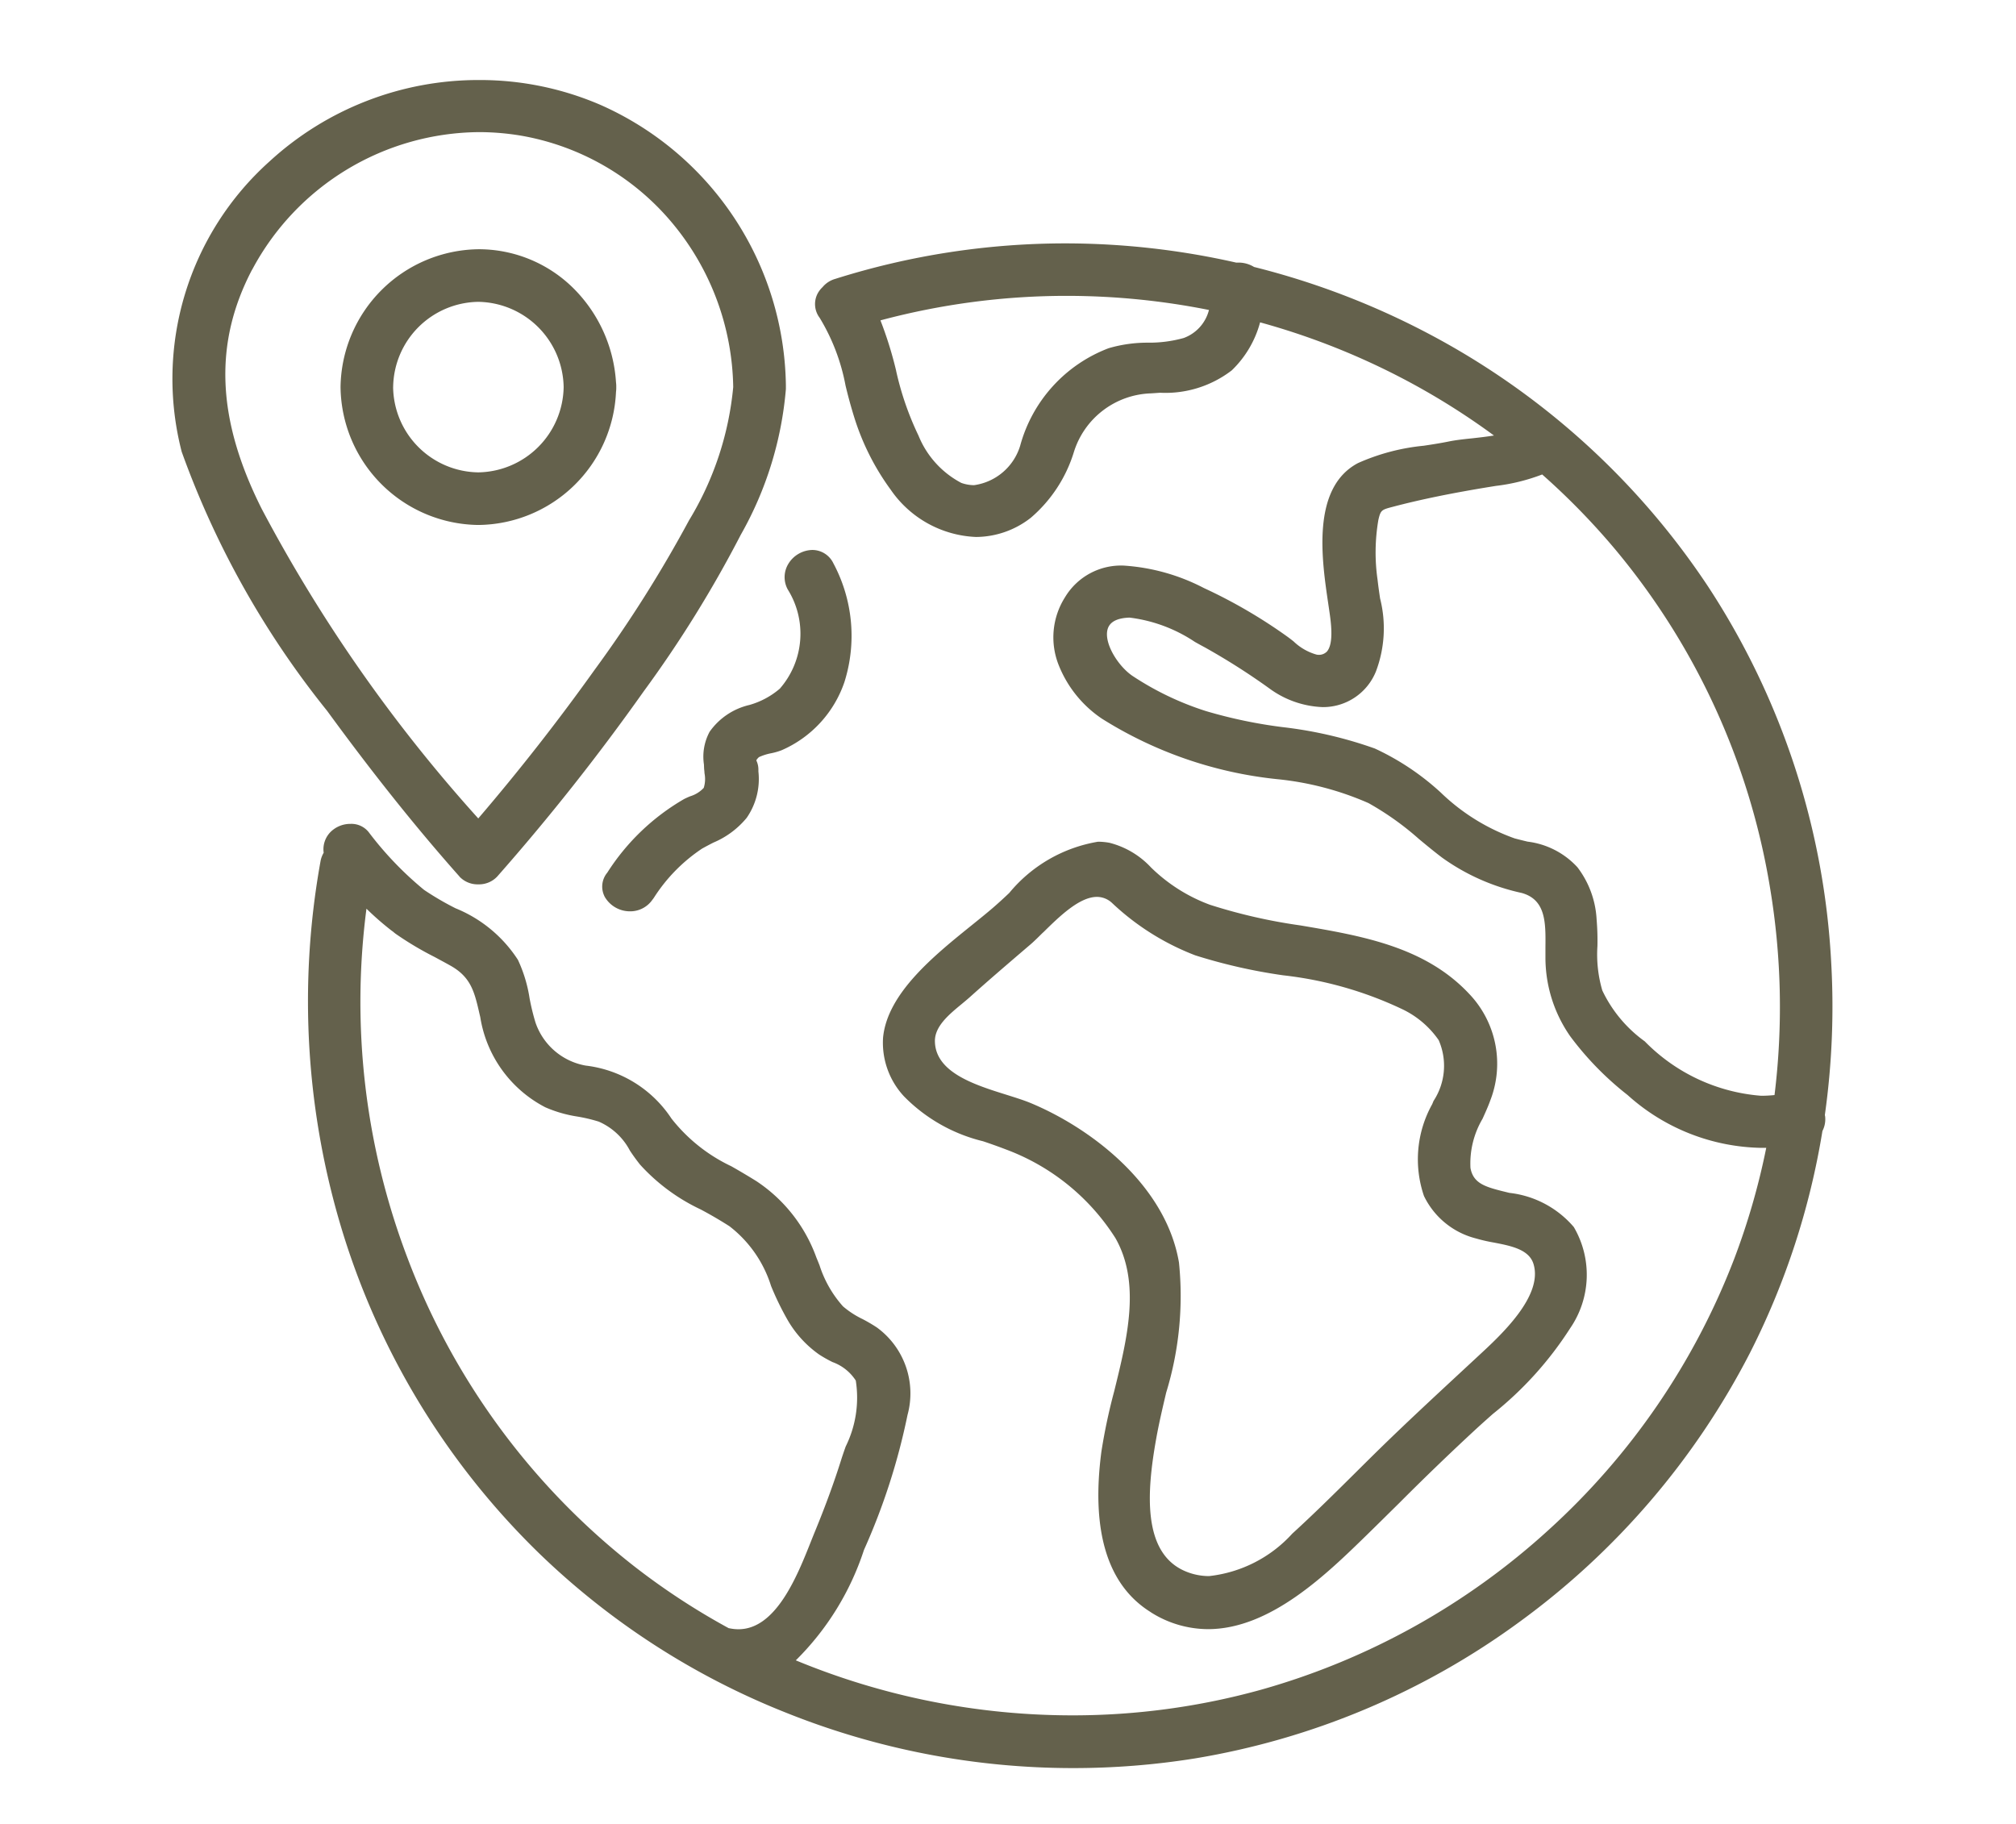 <svg height="57" viewBox="0 0 63 57" width="63" xmlns="http://www.w3.org/2000/svg"><clipPath id="a"><path d="M0 0h63v57H0z"/></clipPath><g clip-path="url(#a)"><path d="M24.551 53.519a23.6 23.6 0 0 1-7.713-4.985 23.75 23.75 0 0 1-6.107-9.951 24.6 24.6 0 0 1-.716-11.66.8.8 0 0 1 .1-.274.77.77 0 0 1 .228-.662.88.88 0 0 1 .613-.24.69.69 0 0 1 .563.255 10.6 10.6 0 0 0 1.733 1.808 9 9 0 0 0 .984.575 4.2 4.2 0 0 1 1.949 1.611 4.4 4.4 0 0 1 .365 1.205 7 7 0 0 0 .184.754 2.03 2.03 0 0 0 1.569 1.346 3.73 3.73 0 0 1 2.68 1.655 5.2 5.2 0 0 0 1.866 1.489q.385.217.786.466a4.82 4.82 0 0 1 1.876 2.386q.051.122.1.247a3.55 3.55 0 0 0 .732 1.281 2.8 2.8 0 0 0 .616.4 5 5 0 0 1 .446.262 2.55 2.55 0 0 1 .955 2.732 20.2 20.2 0 0 1-1.362 4.221 8.6 8.6 0 0 1-2.129 3.448 22.6 22.6 0 0 0 8.63 1.719 22 22 0 0 0 5.924-.805 22.3 22.3 0 0 0 8.972-4.991 22.15 22.15 0 0 0 5.8-8.473 22 22 0 0 0 1-3.466h-.157a6.4 6.4 0 0 1-4.178-1.653 9.6 9.6 0 0 1-1.79-1.833 4.3 4.3 0 0 1-.775-2.445v-.34c.008-.763.016-1.484-.742-1.695a6.7 6.7 0 0 1-2.482-1.1c-.249-.188-.493-.39-.728-.585a9 9 0 0 0-1.577-1.123 9.4 9.4 0 0 0-2.873-.75 12.74 12.74 0 0 1-5.456-1.887 3.63 3.63 0 0 1-1.35-1.669 2.34 2.34 0 0 1 .194-2.126 2.04 2.04 0 0 1 1.847-.99 6.3 6.3 0 0 1 2.492.7 16 16 0 0 1 2.6 1.513q.1.072.207.158a1.7 1.7 0 0 0 .708.408.35.35 0 0 0 .332-.094c.224-.26.121-.95.072-1.282l-.031-.213c-.2-1.354-.54-3.617.929-4.394a6.6 6.6 0 0 1 2.053-.542c.274-.041.535-.082.78-.132.215-.044.469-.073.737-.1.222-.025.454-.051.679-.088a22.2 22.2 0 0 0-3.951-2.318 22.4 22.4 0 0 0-3.357-1.218 3.25 3.25 0 0 1-.885 1.5 3.4 3.4 0 0 1-2.24.7l-.279.019a2.61 2.61 0 0 0-2.418 1.843 4.4 4.4 0 0 1-1.343 2.045 2.8 2.8 0 0 1-1.711.6 3.4 3.4 0 0 1-2.663-1.471 7.7 7.7 0 0 1-1.148-2.282 15 15 0 0 1-.269-.985 6.3 6.3 0 0 0-.809-2.113.71.71 0 0 1-.062-.757.8.8 0 0 1 .154-.2.8.8 0 0 1 .389-.255 23.9 23.9 0 0 1 7.209-1.112 24.2 24.2 0 0 1 5.325.6h.082a.93.93 0 0 1 .479.137 24.3 24.3 0 0 1 5.424 2.07 23.8 23.8 0 0 1 8.761 7.911 23.7 23.7 0 0 1 3.854 11.812 24.3 24.3 0 0 1-.2 4.7q-.002.02.006.041a.8.8 0 0 1-.083.468 23.7 23.7 0 0 1-2.273 6.951 23.96 23.96 0 0 1-7.18 8.38 23.7 23.7 0 0 1-10.168 4.279 24 24 0 0 1-3.8.3 24.1 24.1 0 0 1-8.979-1.736m-1.73-2.628a1.3 1.3 0 0 0 .256.025c1.175 0 1.836-1.661 2.272-2.761q.067-.169.126-.312c.328-.8.593-1.526.813-2.226.038-.122.087-.262.139-.41a3.44 3.44 0 0 0 .316-2.063 1.45 1.45 0 0 0-.726-.577 4 4 0 0 1-.421-.238 3.4 3.4 0 0 1-.991-1.091 9 9 0 0 1-.51-1.051 3.78 3.78 0 0 0-1.3-1.866 13 13 0 0 0-.9-.525 6 6 0 0 1-1.893-1.4 6 6 0 0 1-.318-.439 2 2 0 0 0-.973-.905 5 5 0 0 0-.672-.159 4 4 0 0 1-1-.29 3.85 3.85 0 0 1-2.031-2.819l-.021-.088c-.159-.695-.265-1.155-.908-1.517-.167-.094-.338-.185-.5-.273a10 10 0 0 1-1.215-.724 1 1 0 0 1-.076-.062l-.063-.046a9 9 0 0 1-.773-.676 22.5 22.5 0 0 0 1.274 10.893 22.17 22.17 0 0 0 7.109 9.67 21.7 21.7 0 0 0 2.936 1.921zm12.477-31.59q-.584.019-.684.359c-.126.432.322 1.155.778 1.464a9.2 9.2 0 0 0 2.3 1.1 15 15 0 0 0 2.393.5 13 13 0 0 1 2.878.668 8 8 0 0 1 2.064 1.379 6.4 6.4 0 0 0 2.309 1.431q.202.053.4.1a2.53 2.53 0 0 1 1.558.8 2.94 2.94 0 0 1 .6 1.63 8 8 0 0 1 .026.83 4 4 0 0 0 .152 1.391 4.15 4.15 0 0 0 1.327 1.591 5.7 5.7 0 0 0 3.635 1.7 4 4 0 0 0 .42-.022 22.6 22.6 0 0 0-.138-6.463 22.06 22.06 0 0 0-4.834-10.582 22 22 0 0 0-2.289-2.349 6 6 0 0 1-1.446.357l-.156.025c-1.23.2-2.2.4-3.057.626-.358.094-.387.1-.459.408a6 6 0 0 0-.025 1.882c.021.192.05.388.078.578a3.8 3.8 0 0 1-.131 2.282 1.78 1.78 0 0 1-1.663 1.112 3 3 0 0 1-1.67-.586 21 21 0 0 0-2.006-1.277q-.152-.081-.32-.176a4.7 4.7 0 0 0-2-.753zm-7.295-7.717a9.3 9.3 0 0 0 .7 2.029 2.9 2.9 0 0 0 1.337 1.478 1.2 1.2 0 0 0 .4.071 1.76 1.76 0 0 0 1.441-1.234 4.53 4.53 0 0 1 2.764-3.046 4.3 4.3 0 0 1 1.239-.173 4 4 0 0 0 1.107-.146 1.26 1.26 0 0 0 .789-.876 22.7 22.7 0 0 0-4.434-.441 22.5 22.5 0 0 0-5.832.766 12 12 0 0 1 .49 1.572zm7.961 38.8c-1.353-.838-1.873-2.527-1.545-5.021a18 18 0 0 1 .4-1.885c.41-1.663.835-3.382.038-4.786a6.9 6.9 0 0 0-3.41-2.766 18 18 0 0 0-.726-.26 5.17 5.17 0 0 1-2.468-1.4 2.46 2.46 0 0 1-.657-1.842c.136-1.387 1.6-2.565 2.774-3.512.233-.188.453-.365.65-.534q.246-.212.52-.473a4.57 4.57 0 0 1 2.773-1.6 2 2 0 0 1 .357.033 2.67 2.67 0 0 1 1.3.772 5.2 5.2 0 0 0 1.84 1.165 17 17 0 0 0 2.831.646c1.914.325 3.894.661 5.279 2.147a3.16 3.16 0 0 1 .654 3.315c-.068.191-.158.389-.245.581a2.75 2.75 0 0 0-.377 1.536c.083.461.424.58.977.72l.24.059a3.1 3.1 0 0 1 2.012 1.067 2.95 2.95 0 0 1-.115 3.166 11 11 0 0 1-2.414 2.675c-.159.141-.325.289-.483.433a82 82 0 0 0-2.439 2.348c-.328.323-.665.658-1 .985-1.28 1.249-3.033 2.96-4.981 2.96a3.35 3.35 0 0 1-1.785-.527zM32.596 29.14c-.157.154-.3.3-.436.411l-.139.119c-.568.487-1.156.99-1.723 1.5q-.118.103-.252.213c-.392.324-.838.692-.83 1.16.015.976 1.252 1.363 2.246 1.673.268.085.522.164.725.247 1.89.781 4.243 2.557 4.656 4.994a10.3 10.3 0 0 1-.4 4.064c-.111.472-.226.959-.311 1.436-.294 1.641-.454 3.6.939 4.159a1.9 1.9 0 0 0 .712.139 4.12 4.12 0 0 0 2.6-1.326c.658-.6 1.3-1.235 1.922-1.852.273-.271.554-.551.834-.824.807-.788 1.646-1.566 2.456-2.318l.47-.436.129-.12c.711-.656 2.034-1.876 1.728-2.878-.14-.458-.706-.567-1.253-.672a5 5 0 0 1-.545-.126 2.48 2.48 0 0 1-1.625-1.327 3.54 3.54 0 0 1 .258-2.87l.041-.1a2 2 0 0 0 .161-1.9 2.9 2.9 0 0 0-1.156-.976 11.7 11.7 0 0 0-3.7-1.05 17 17 0 0 1-2.75-.624 7.9 7.9 0 0 1-2.61-1.645.69.69 0 0 0-.462-.182c-.552 0-1.18.617-1.685 1.114zM18.89 28.01a.68.68 0 0 1 .088-.739 7 7 0 0 1 2.4-2.3q.087-.044.19-.086a.96.96 0 0 0 .424-.263.93.93 0 0 0 .023-.461c0-.054-.01-.105-.012-.153l-.005-.118a1.64 1.64 0 0 1 .178-1.022 2.1 2.1 0 0 1 1.239-.836 2.5 2.5 0 0 0 .955-.511 2.61 2.61 0 0 0 .247-3.1.8.8 0 0 1 .019-.8.9.9 0 0 1 .752-.434.73.73 0 0 1 .656.419 4.8 4.8 0 0 1 .344 3.71 3.58 3.58 0 0 1-1.963 2.13 2 2 0 0 1-.321.093 1.7 1.7 0 0 0-.385.121.4.4 0 0 0-.084.1l.012.031a.65.65 0 0 1 .053.266v.052a2.13 2.13 0 0 1-.365 1.448 2.7 2.7 0 0 1-1.039.774q-.174.088-.353.187a5.2 5.2 0 0 0-1.512 1.543l-.053.071a.84.84 0 0 1-.686.348.91.91 0 0 1-.802-.467zm-4.527-.613c-1.353-1.523-2.706-3.217-4.138-5.179a28 28 0 0 1-4.547-8.1 9.12 9.12 0 0 1 2.743-9.072 9.65 9.65 0 0 1 6.562-2.545 9.5 9.5 0 0 1 3.787.779 9.73 9.73 0 0 1 5.789 8.754v.125a11.1 11.1 0 0 1-1.411 4.556 37 37 0 0 1-3.039 4.9 69 69 0 0 1-4.57 5.777.78.78 0 0 1-.588.245.78.78 0 0 1-.588-.237zM7.879 8.425c-1.207 2.3-1.111 4.674.3 7.479a47.7 47.7 0 0 0 6.767 9.673 67 67 0 0 0 3.632-4.639 40 40 0 0 0 2.954-4.676 9.76 9.76 0 0 0 1.381-4.165 8.2 8.2 0 0 0-1.907-5.13 7.92 7.92 0 0 0-4.738-2.73 8 8 0 0 0-1.292-.108A8.1 8.1 0 0 0 7.88 8.428zm7.057 7.981a4.36 4.36 0 0 1-4.294-4.309 4.366 4.366 0 0 1 4.308-4.308 4.2 4.2 0 0 1 2.98 1.23 4.55 4.55 0 0 1 1.32 2.926 1 1 0 0 1 .008.152 1 1 0 0 1-.008.153 4.35 4.35 0 0 1-4.3 4.156zm-2.651-4.309a2.7 2.7 0 0 0 2.665 2.665 2.71 2.71 0 0 0 2.664-2.665 2.71 2.71 0 0 0-2.664-2.664 2.7 2.7 0 0 0-2.664 2.667z" fill="#64614c"/></g></svg>